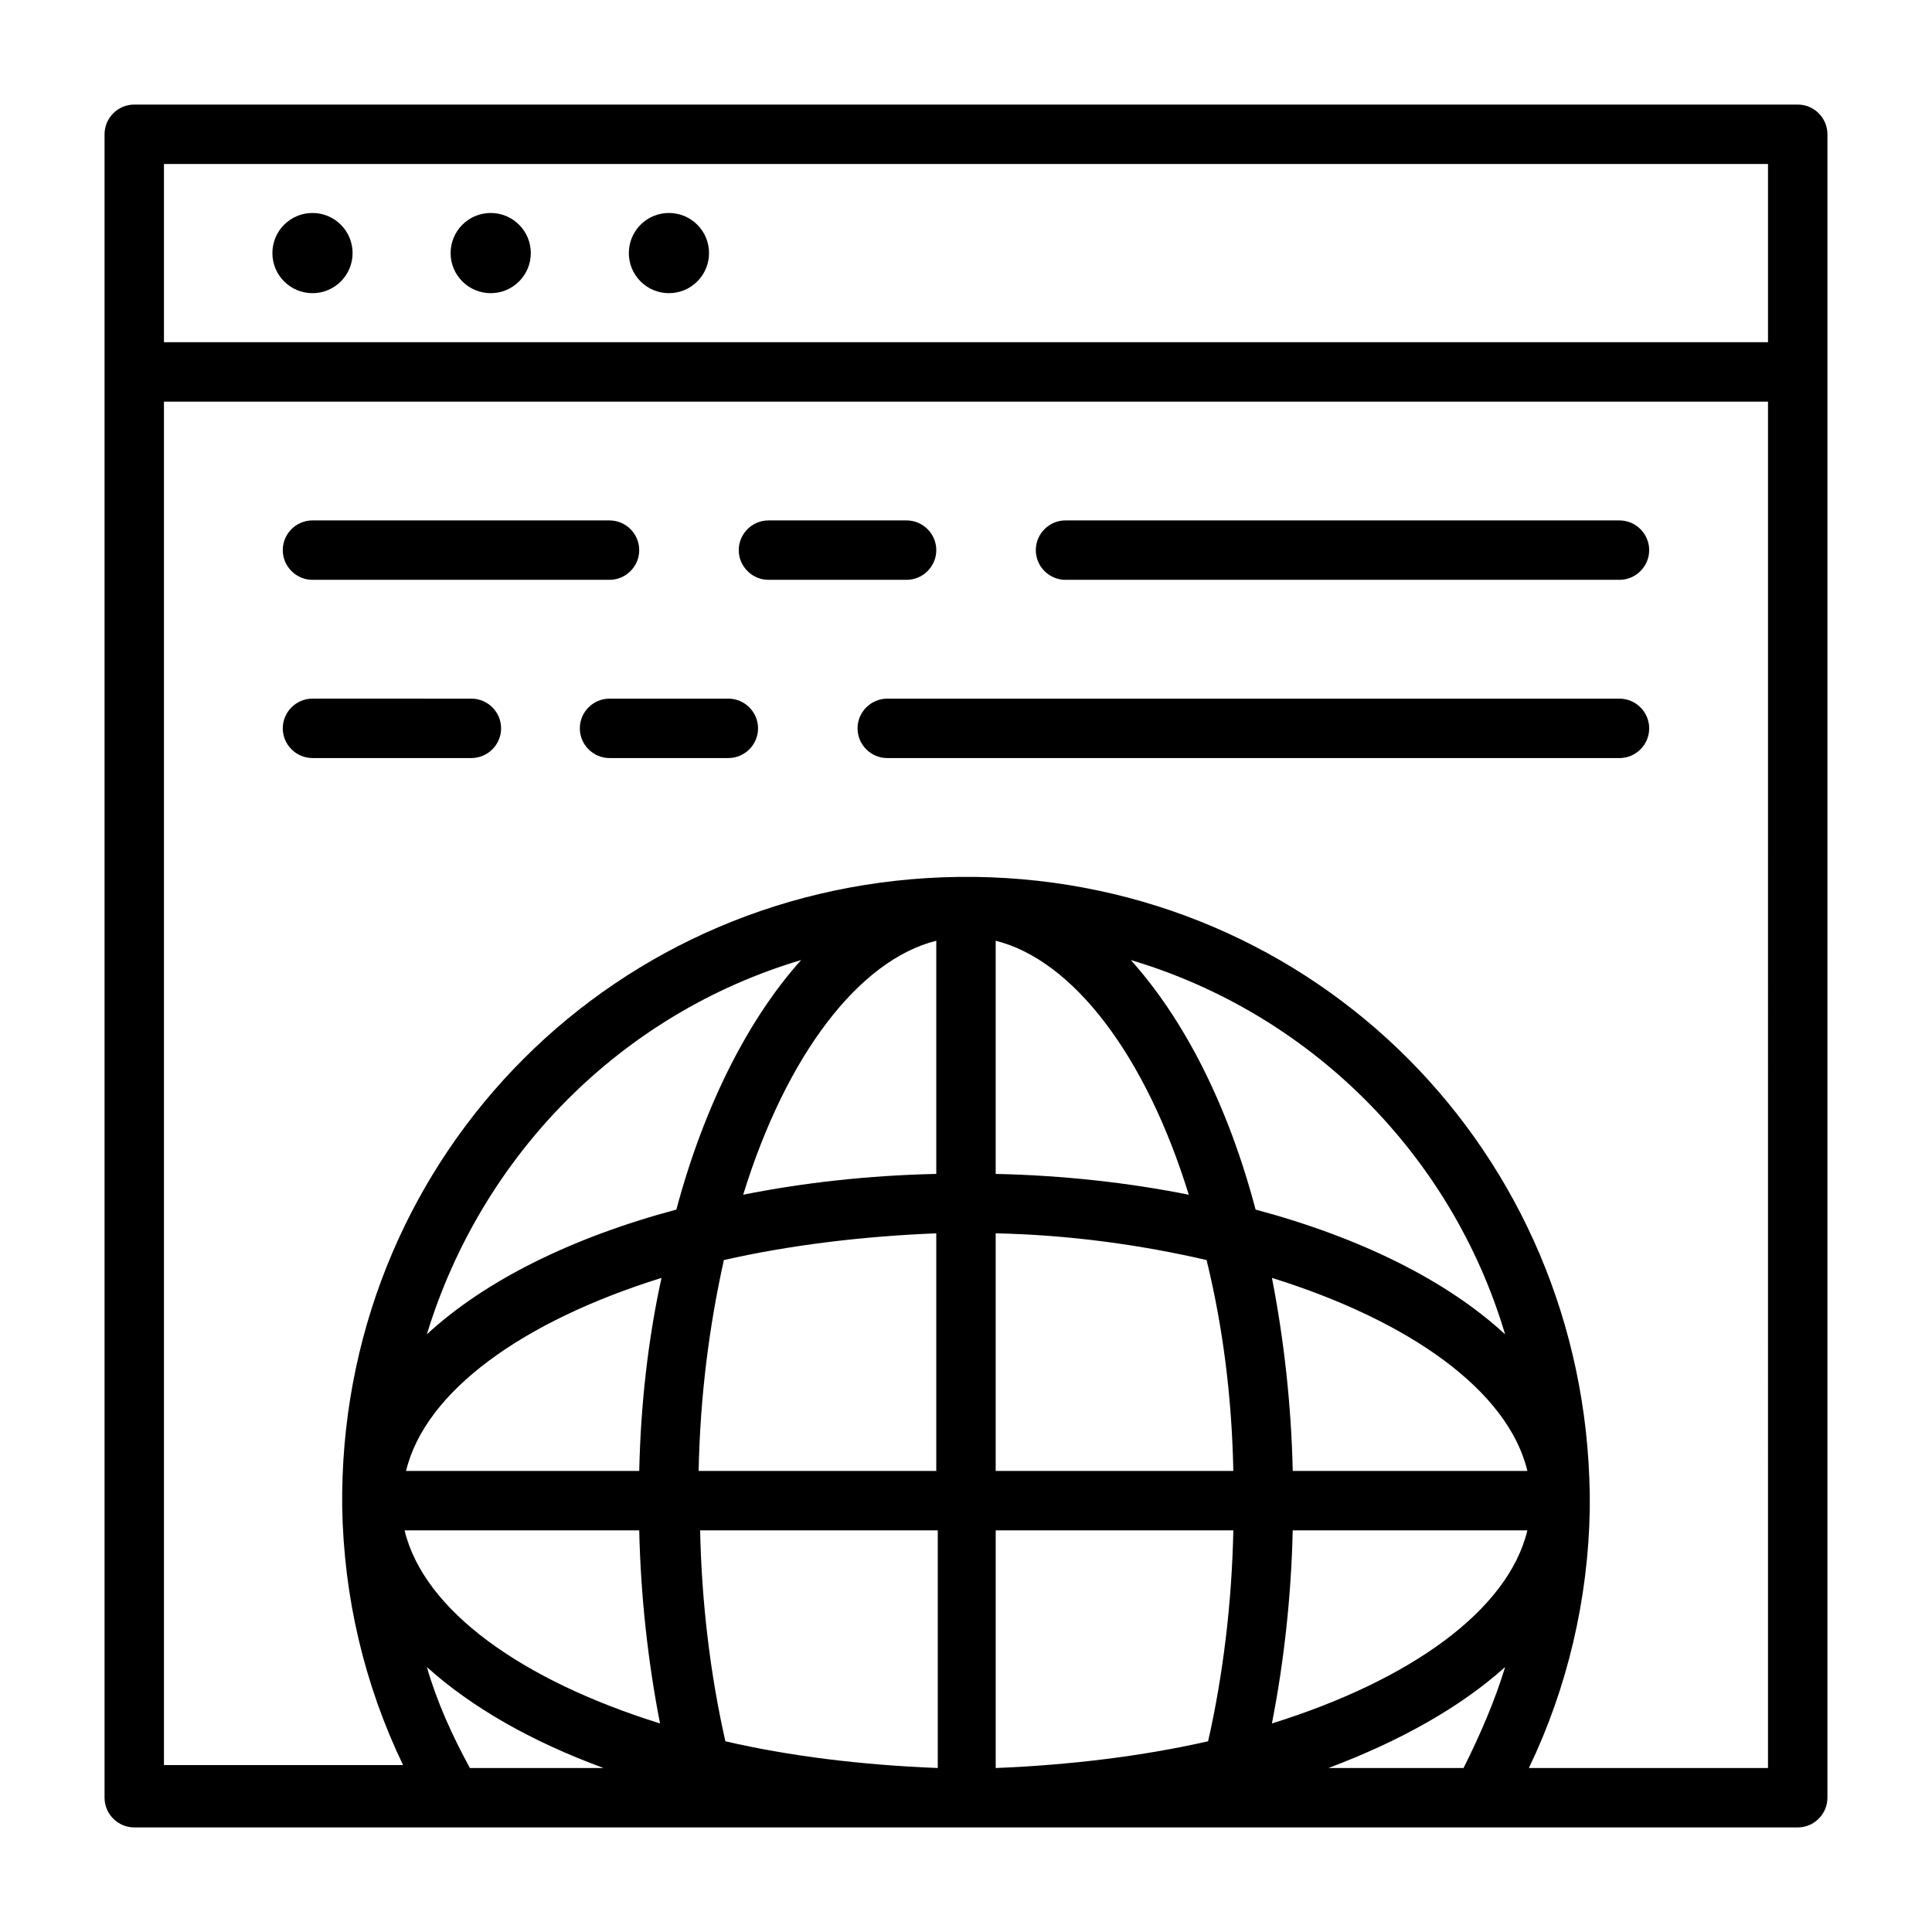 <?xml version="1.0" encoding="UTF-8"?>
<!-- Uploaded to: SVG Repo, www.svgrepo.com, Generator: SVG Repo Mixer Tools -->
<svg fill="#000000" width="800px" height="800px" version="1.1" viewBox="144 144 512 512" xmlns="http://www.w3.org/2000/svg">
 <g>
  <path d="m620.41 171.71h-440.83c-4.328 0-7.871 3.543-7.871 7.871v440.83c0 4.328 3.543 7.871 7.871 7.871h357l83.836 0.004c4.328 0 7.871-3.543 7.871-7.871l0.004-377.86v-62.977c0-4.328-3.543-7.871-7.875-7.871zm-432.96 15.742h425.09v47.23l-425.09 0.004zm299.14 346.37c-0.395-17.711-2.363-35.031-5.512-51.168 36.605 11.414 62.582 29.914 67.699 51.168zm-78.719 78.719v-62.977h62.977c-0.395 19.285-2.754 38.574-6.691 55.891-17.32 3.938-36.605 6.301-56.285 7.086zm-71.637-7.086c-3.938-17.32-6.297-36.605-6.691-55.891h62.977v62.977c-20.074-0.785-39.359-3.148-56.285-7.086zm134.61-71.633h-62.977v-62.977c19.68 0.395 38.965 3.148 55.891 7.086 4.328 17.711 6.691 36.211 7.086 55.891zm-62.977-78.723v-61.793c20.469 5.117 39.754 30.309 51.168 67.305-15.746-3.148-33.062-5.117-51.168-5.512zm-15.746-61.793v61.793c-18.105 0.395-35.426 2.363-51.168 5.512 11.414-37 30.703-62.188 51.168-67.305zm0 77.539v62.977h-62.977c0.395-19.68 2.754-38.18 6.691-55.891 17.32-3.938 36.605-6.301 56.285-7.086zm-78.719 62.977h-61.797c5.117-21.254 31.094-39.754 67.699-51.168-3.539 16.137-5.508 33.453-5.902 51.168zm0 15.742c0.395 17.711 2.363 35.031 5.512 51.168-36.605-11.414-62.582-29.914-67.699-51.168zm173.18 0h62.188c-5.117 21.254-31.094 39.754-67.699 51.168 3.152-16.137 5.117-33.457 5.512-51.168zm-9.84-85.016c-7.477-28.34-19.285-50.773-33.062-66.125 47.625 14.168 85.02 51.562 99.188 99.188-15.352-14.172-38.18-25.586-66.125-33.062zm-153.5 0c-27.945 7.477-50.773 18.895-66.125 33.062 14.562-47.625 51.562-85.02 99.188-99.188-13.777 15.348-25.582 38.176-33.062 66.125zm-66.125 121.23c11.809 10.629 27.551 19.68 46.84 26.766h-35.426c-4.723-8.66-8.66-17.316-11.414-26.766zm238.92 26.766c18.895-7.086 35.031-16.137 46.84-26.766-2.754 9.055-6.691 18.105-11.02 26.766zm116.5 0h-63.371c10.234-21.254 15.742-44.871 16.137-68.488v-1.574-0.395-0.395-1.574c-1.18-90.918-72.812-162.55-162.95-163.73h-4.328c-90.527 1.18-162.16 72.816-163.34 162.95v1.574 0.395 0.395 1.574c0.395 24.008 5.902 47.23 16.137 68.488h-63.371v-361.33h425.09z"/>
  <path d="m237.44 211.07c0 5.867-4.758 10.625-10.629 10.625-5.867 0-10.625-4.758-10.625-10.625 0-5.871 4.758-10.629 10.625-10.629 5.871 0 10.629 4.758 10.629 10.629"/>
  <path d="m284.67 211.07c0 5.867-4.758 10.625-10.625 10.625-5.871 0-10.629-4.758-10.629-10.625 0-5.871 4.758-10.629 10.629-10.629 5.867 0 10.625 4.758 10.625 10.629"/>
  <path d="m328.79 203.55c4.148 4.152 4.148 10.879 0 15.031-4.152 4.148-10.879 4.148-15.031 0-4.148-4.152-4.148-10.879 0-15.031 4.152-4.148 10.879-4.148 15.031 0"/>
  <path d="m226.81 297.66h78.719c4.328 0 7.871-3.543 7.871-7.871s-3.543-7.871-7.871-7.871l-78.719-0.004c-4.328 0-7.871 3.543-7.871 7.871 0 4.332 3.543 7.875 7.871 7.875z"/>
  <path d="m347.65 297.66h36.605c4.328 0 7.871-3.543 7.871-7.871s-3.543-7.871-7.871-7.871h-36.605c-4.328 0-7.871 3.543-7.871 7.871s3.543 7.871 7.871 7.871z"/>
  <path d="m426.37 297.66h146.81c4.328 0 7.871-3.543 7.871-7.871s-3.543-7.871-7.871-7.871l-146.81-0.004c-4.328 0-7.871 3.543-7.871 7.871-0.004 4.332 3.539 7.875 7.871 7.875z"/>
  <path d="m226.81 344.89h42.117c4.328 0 7.871-3.543 7.871-7.871 0-4.328-3.543-7.871-7.871-7.871l-42.117-0.004c-4.328 0-7.871 3.543-7.871 7.871 0 4.332 3.543 7.875 7.871 7.875z"/>
  <path d="m297.66 337.02c0 4.328 3.543 7.871 7.871 7.871h31.488c4.328 0 7.871-3.543 7.871-7.871 0-4.328-3.543-7.871-7.871-7.871h-31.488c-4.332-0.004-7.871 3.539-7.871 7.871z"/>
  <path d="m573.18 329.15h-194.05c-4.328 0-7.871 3.543-7.871 7.871s3.543 7.871 7.871 7.871l194.05 0.004c4.328 0 7.871-3.543 7.871-7.871 0-4.332-3.543-7.875-7.871-7.875z"/>
 </g>
</svg>